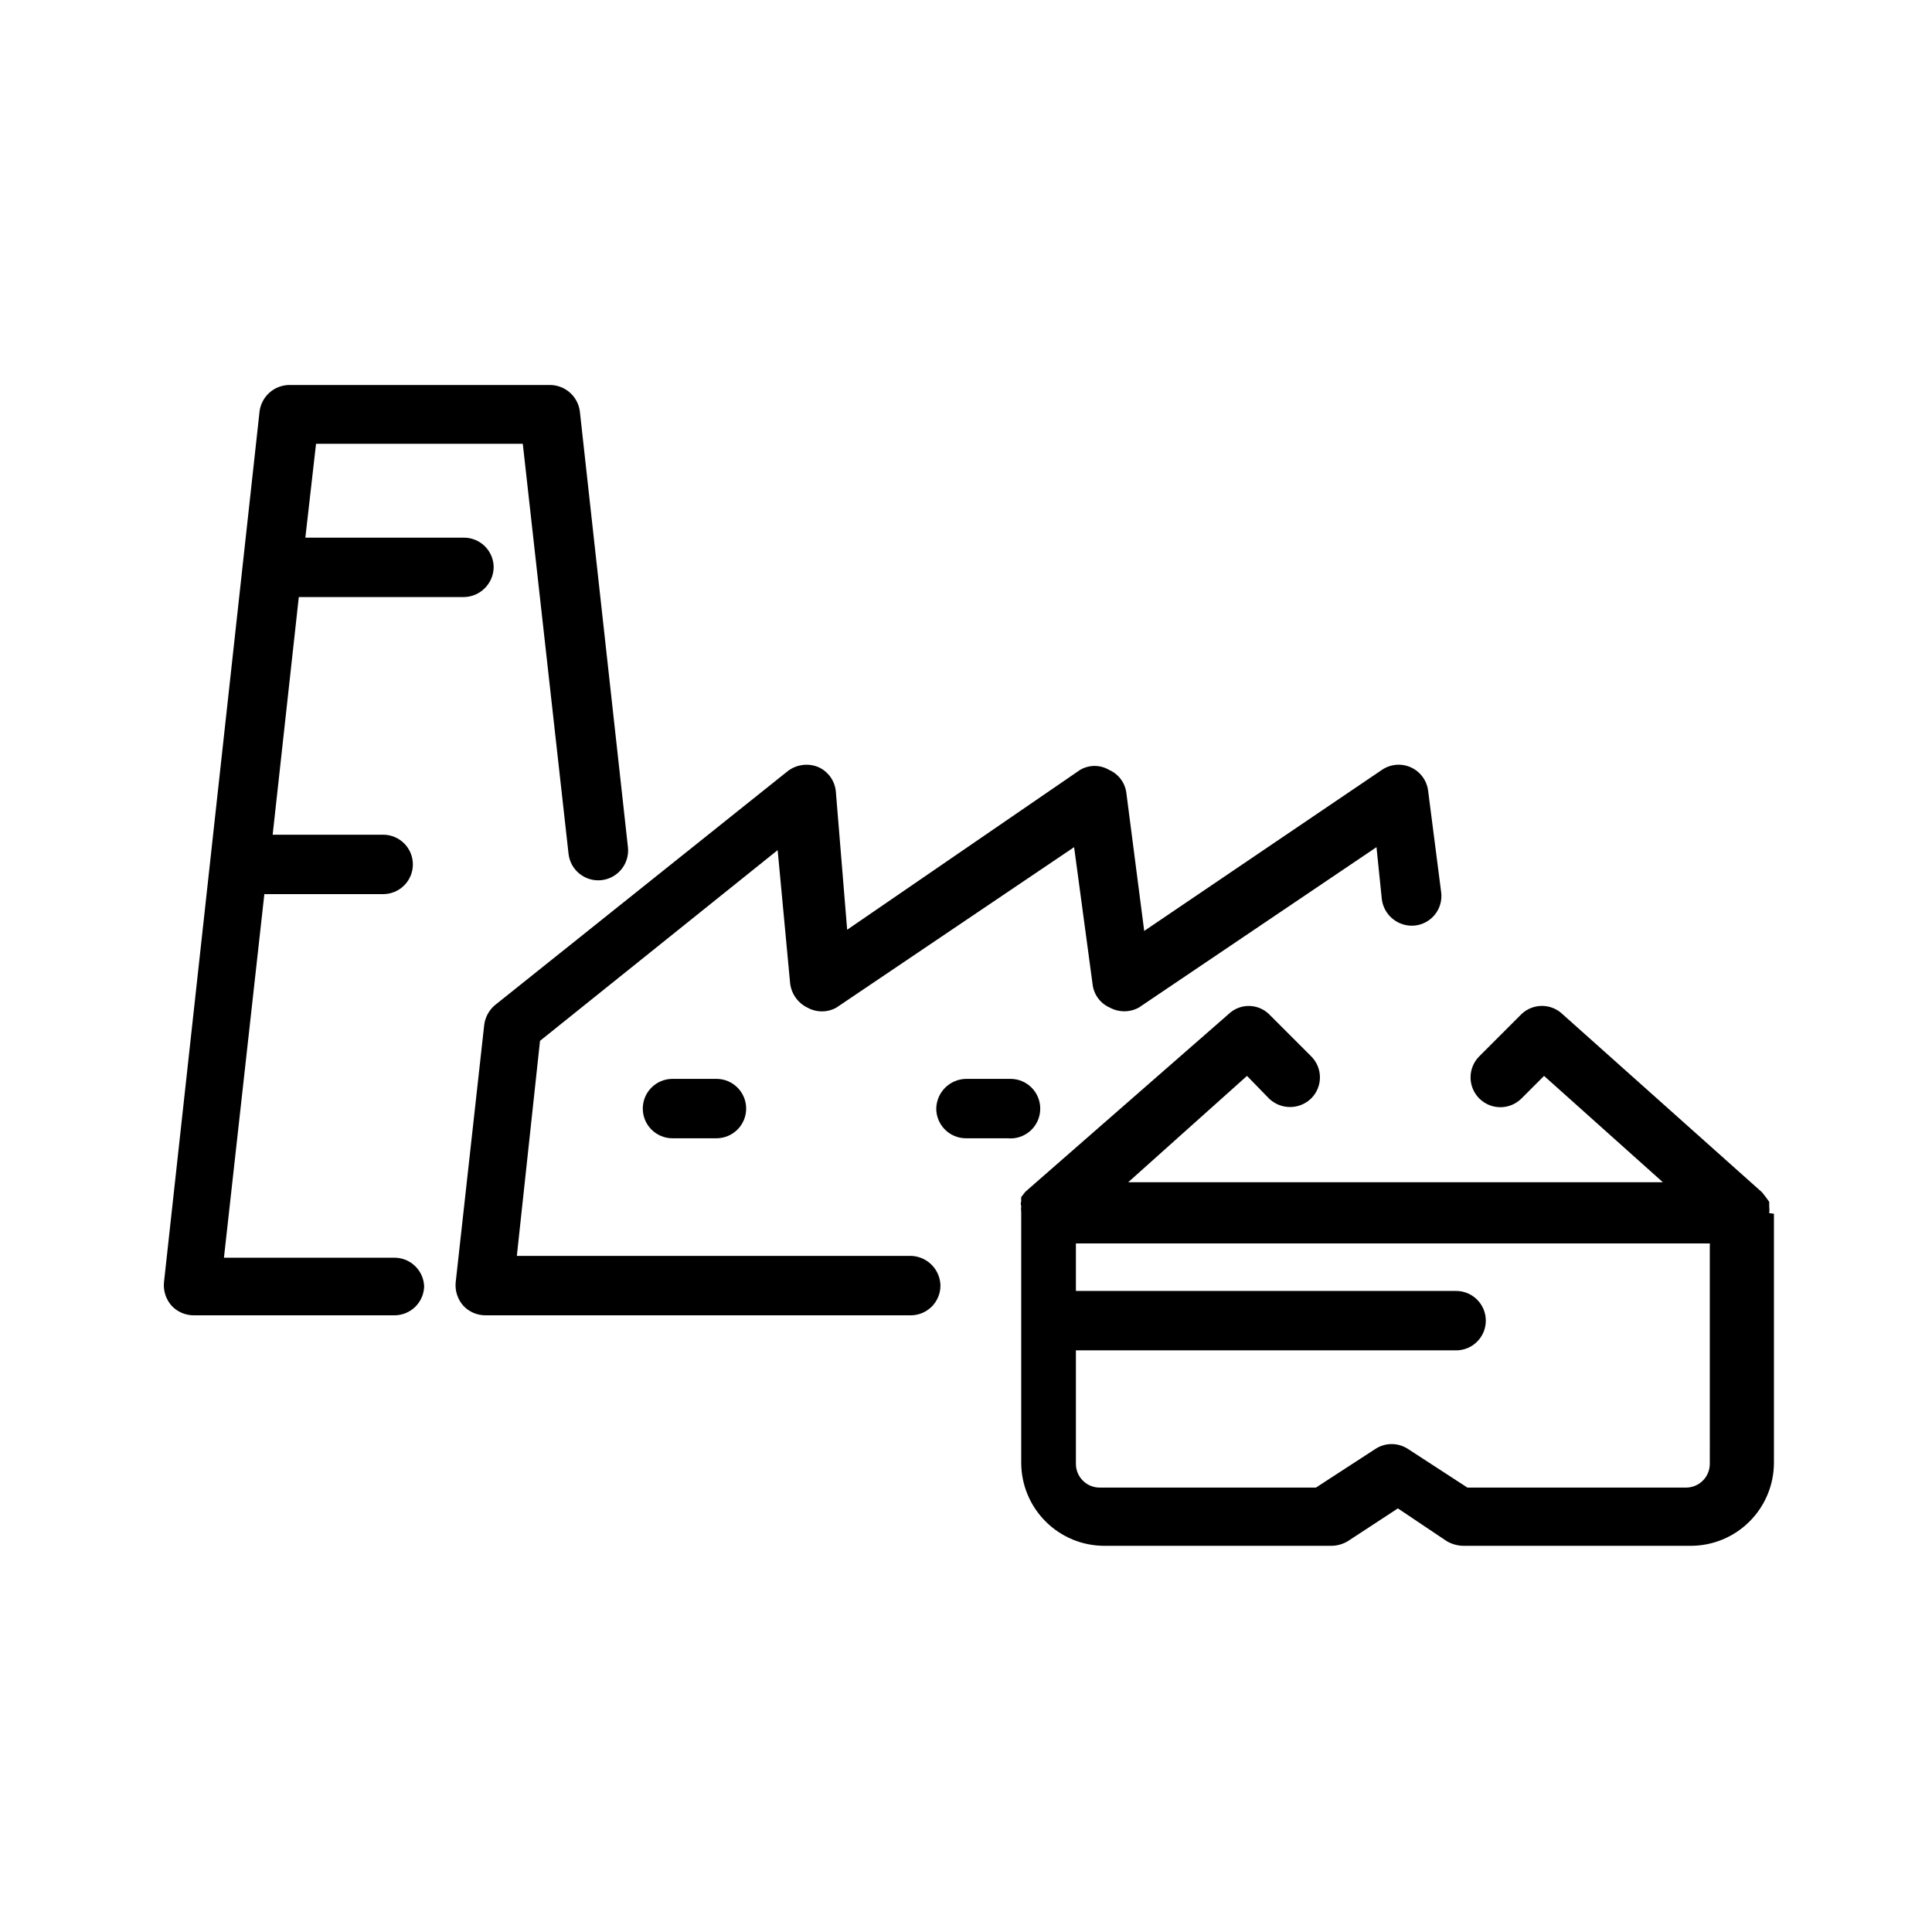 <?xml version="1.0" encoding="UTF-8"?>
<!-- Uploaded to: SVG Repo, www.svgrepo.com, Generator: SVG Repo Mixer Tools -->
<svg fill="#000000" width="800px" height="800px" version="1.1" viewBox="144 144 512 512" xmlns="http://www.w3.org/2000/svg">
 <path d="m612.86 465.49c0.074-0.574 0.074-1.156 0-1.73v-1.258l-0.789-1.102-1.102-1.418-52.898-47.23v-0.004c-3.043-2.898-7.824-2.898-10.863 0l-11.18 11.18c-3.086 3.086-3.086 8.09 0 11.18 3.086 3.086 8.09 3.086 11.18 0l5.984-5.984 31.488 28.184h-141.7l31.488-28.184 5.824 5.984h-0.004c3.113 3.019 8.062 3.019 11.18 0 1.488-1.48 2.328-3.492 2.328-5.59 0-2.102-0.84-4.113-2.328-5.59l-11.18-11.18c-2.988-2.879-7.719-2.879-10.707 0l-53.844 47.074-1.102 1.418c-0.031 0.367-0.031 0.734 0 1.102-0.16 0.406-0.16 0.855 0 1.262-0.07 0.574-0.07 1.156 0 1.73v66.281c0 5.848 2.32 11.453 6.457 15.586 4.133 4.137 9.738 6.457 15.586 6.457h60.141c1.559-0.008 3.082-0.445 4.41-1.258l13.227-8.66 12.91 8.66h-0.004c1.336 0.793 2.856 1.227 4.41 1.258h60.301-0.004c5.848 0 11.453-2.32 15.586-6.457 4.137-4.133 6.457-9.738 6.457-15.586v-65.965zm-15.742 66.441h-0.004c0 1.672-0.664 3.273-1.844 4.453-1.18 1.18-2.781 1.844-4.453 1.844h-57.938l-15.742-10.234h-0.004c-2.625-1.73-6.031-1.73-8.656 0l-15.742 10.234h-57.312c-3.477 0-6.297-2.82-6.297-6.297v-30.07h100.76c4.348 0 7.871-3.523 7.871-7.871 0-4.348-3.523-7.875-7.871-7.875h-100.76v-12.594h167.99zm-203.89-47.23c0 2.086-0.832 4.09-2.309 5.566-1.477 1.473-3.477 2.305-5.566 2.305h-112.73c-2.203-0.004-4.312-0.914-5.824-2.519-1.496-1.68-2.238-3.898-2.047-6.141l7.555-68.172c0.227-2.082 1.242-3.996 2.836-5.352l77.617-62.031c2.293-1.762 5.348-2.18 8.031-1.102 2.676 1.156 4.496 3.703 4.723 6.609l2.992 36.527 61.715-42.352c2.379-1.41 5.336-1.41 7.715 0 2.5 1.094 4.238 3.43 4.566 6.141l4.723 36.527 62.977-42.668c2.289-1.57 5.231-1.816 7.75-0.656 2.519 1.164 4.238 3.566 4.531 6.324l3.461 26.922c0.223 2.09-0.402 4.18-1.734 5.809-1.332 1.625-3.258 2.652-5.348 2.852-4.273 0.375-8.09-2.676-8.66-6.93l-1.418-13.852-62.977 42.508c-2.402 1.316-5.309 1.316-7.715 0-2.543-1.121-4.289-3.527-4.562-6.297l-4.883-36.211-62.977 42.508c-2.394 1.348-5.32 1.348-7.715 0-2.527-1.227-4.25-3.664-4.566-6.457l-3.305-35.266-62.977 50.539-6.141 56.992h103.91c2.242-0.09 4.414 0.762 6 2.348 1.586 1.582 2.434 3.758 2.348 5.996zm-136.82 0c0 2.086-0.832 4.09-2.309 5.566-1.477 1.473-3.477 2.305-5.566 2.305h-53.215c-2.203-0.004-4.309-0.914-5.824-2.519-1.496-1.68-2.234-3.898-2.047-6.141l25.348-230.96c0.547-3.941 3.894-6.887 7.871-6.926h69.117c3.981 0.039 7.328 2.984 7.875 6.926l12.75 115.56c0.48 4.348-2.656 8.258-7.004 8.738-4.348 0.477-8.262-2.66-8.738-7.008l-12.121-108.63h-54.793l-2.832 24.875h42.035c2.09 0 4.09 0.828 5.566 2.305 1.477 1.477 2.305 3.481 2.305 5.566-0.082 4.312-3.559 7.789-7.871 7.871h-43.77l-6.926 62.977h29.285c2.086 0 4.09 0.832 5.566 2.309 1.477 1.473 2.305 3.477 2.305 5.566 0 2.086-0.828 4.09-2.305 5.562-1.477 1.477-3.481 2.309-5.566 2.309h-31.488l-10.707 96.355 45.184-0.004c2.09 0 4.09 0.832 5.566 2.309 1.477 1.473 2.309 3.477 2.309 5.562zm77.461-54.789c2.086 0 4.09 0.828 5.566 2.305 1.477 1.477 2.305 3.477 2.305 5.566 0 2.086-0.828 4.09-2.305 5.566-1.477 1.477-3.481 2.305-5.566 2.305h-11.652c-4.348 0-7.871-3.523-7.871-7.871s3.523-7.871 7.871-7.871zm77.145 15.742h-11.02c-4.348 0-7.875-3.523-7.875-7.871 0.086-4.312 3.562-7.789 7.875-7.871h11.809-0.004c2.09 0 4.094 0.828 5.566 2.305 1.477 1.477 2.309 3.477 2.309 5.566 0.012 2.231-0.926 4.363-2.578 5.863-1.652 1.5-3.863 2.231-6.082 2.008z"/>
</svg>